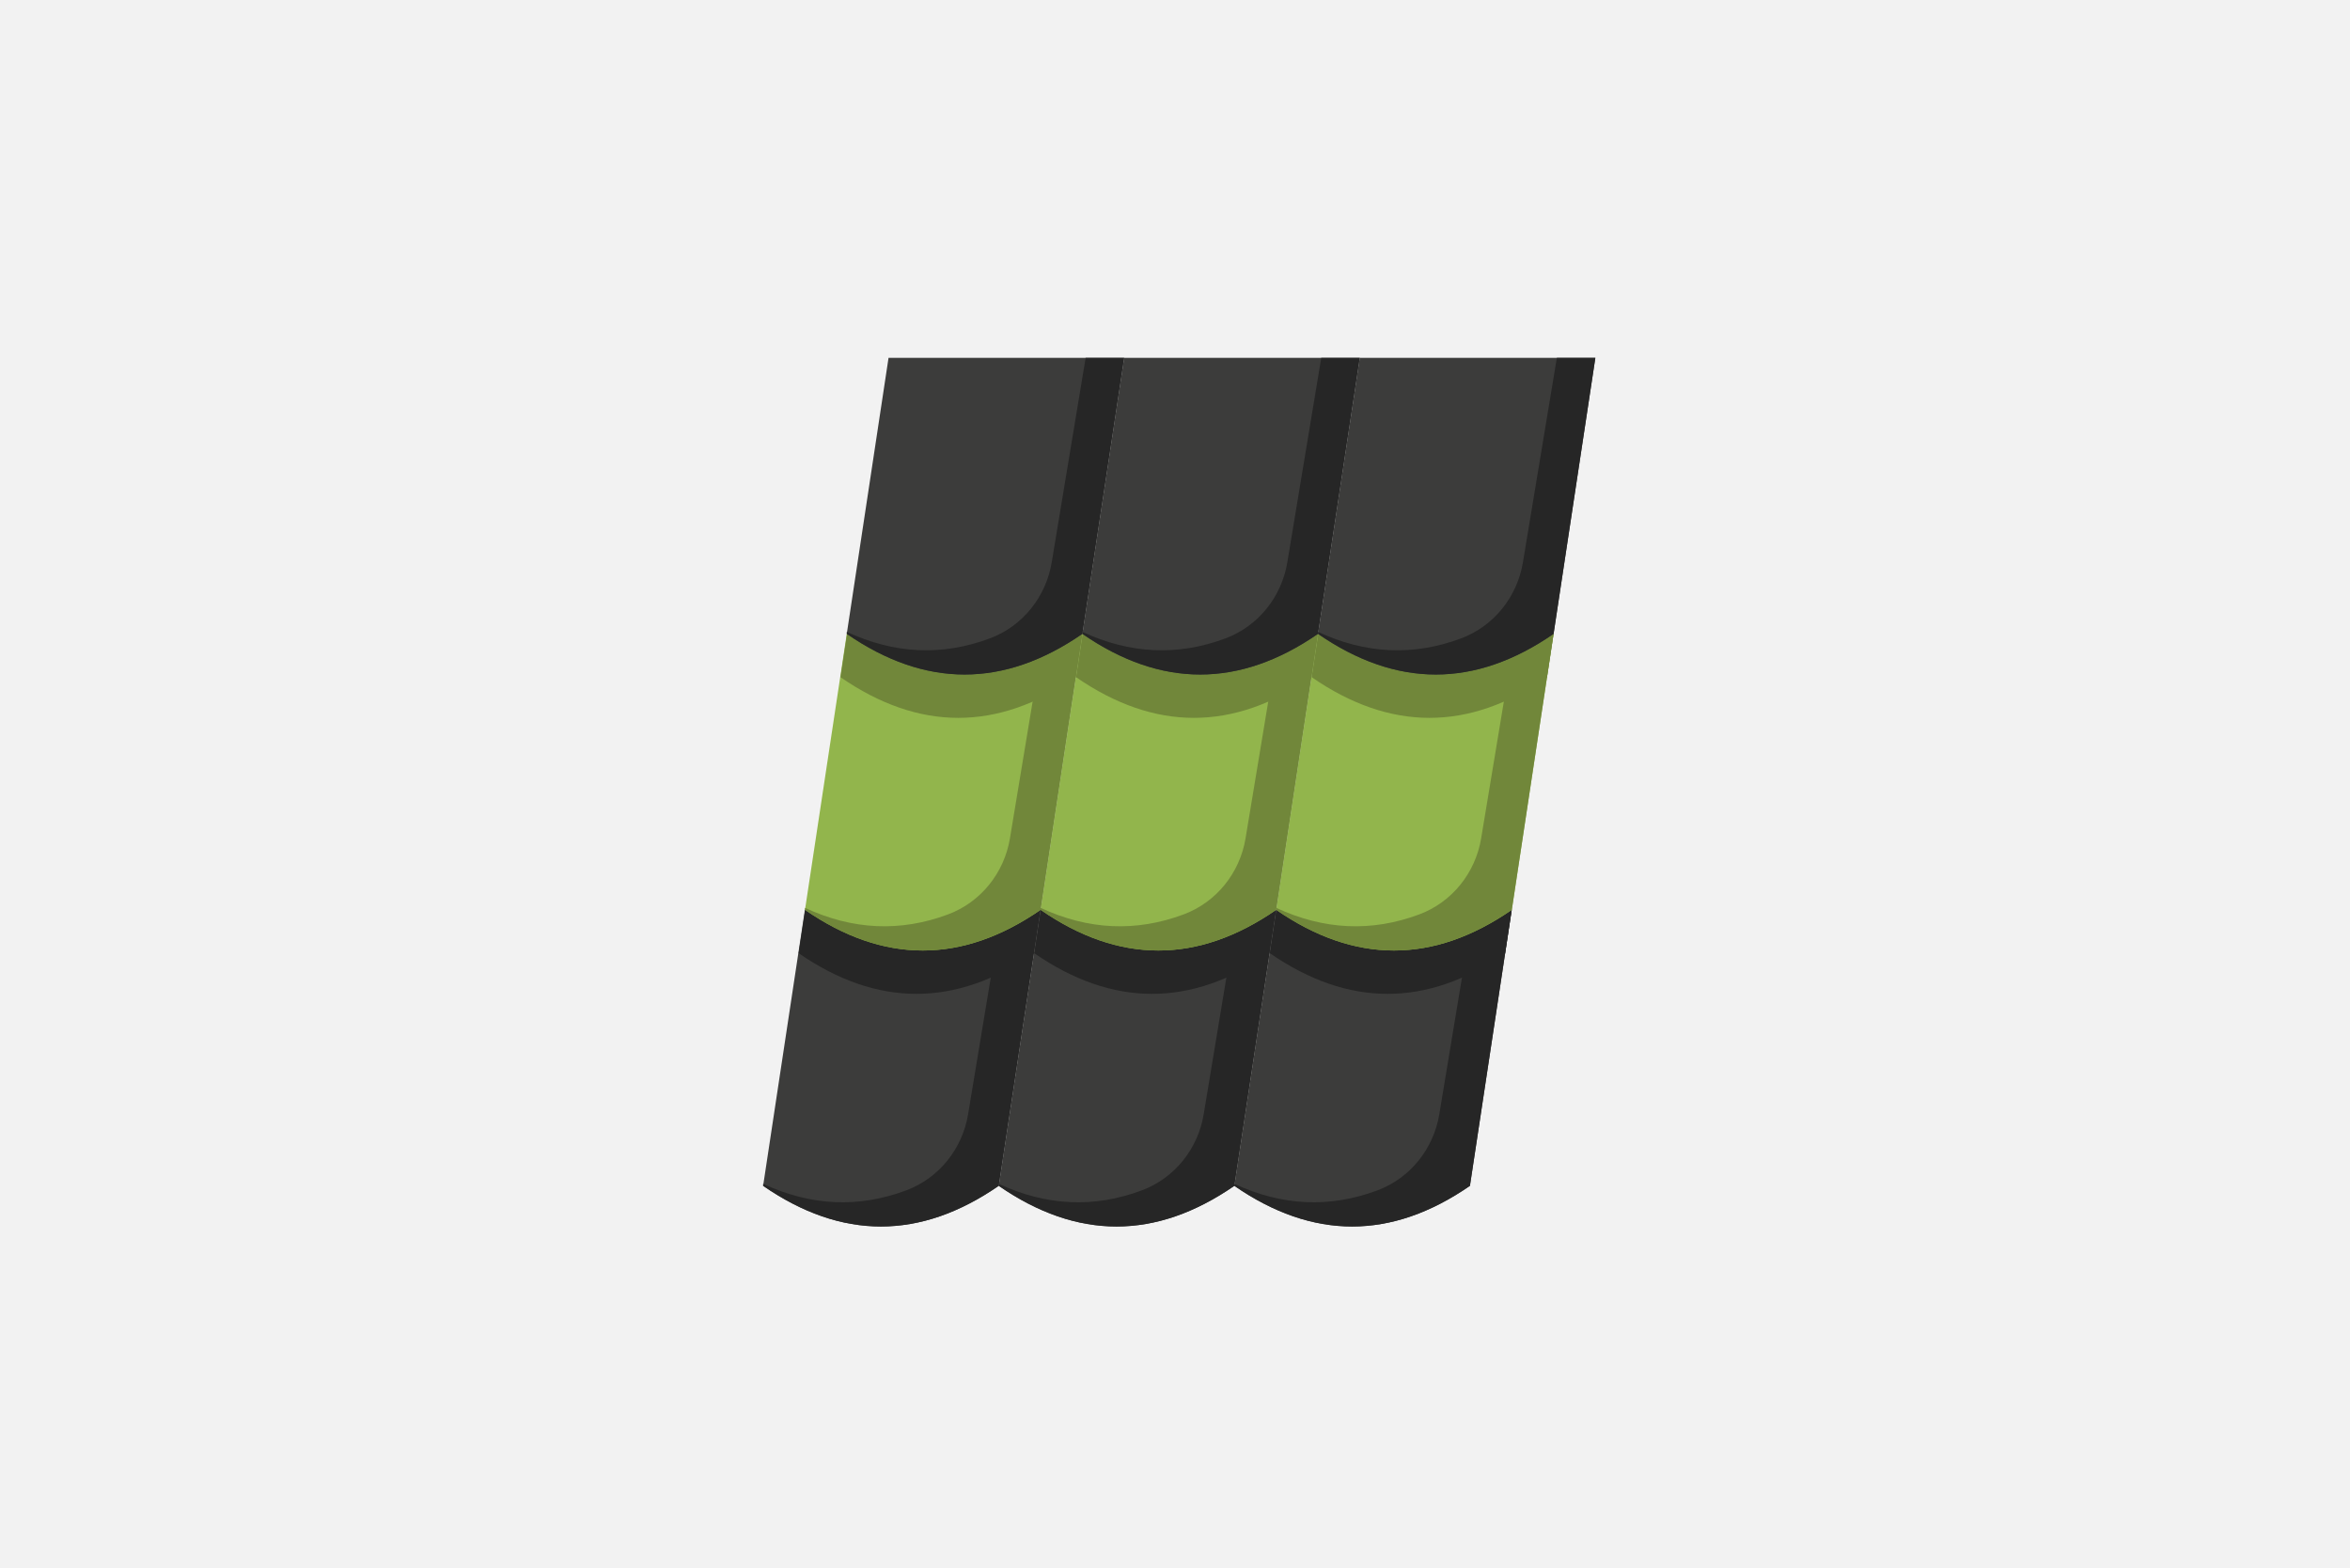 <?xml version="1.0" encoding="UTF-8"?>
<svg id="Ebene_1" data-name="Ebene 1" xmlns="http://www.w3.org/2000/svg" viewBox="0 0 248.185 165.589">
  <defs>
    <style>
      .cls-1 {
        fill: #3c3c3b;
      }

      .cls-2 {
        fill: #71873a;
      }

      .cls-3 {
        fill: #92b54c;
      }

      .cls-4 {
        fill: #262626;
      }

      .cls-5 {
        fill: #f2f2f2;
      }
    </style>
  </defs>
  <rect class="cls-5" width="248.185" height="165.589"/>
  <g>
    <path class="cls-1" d="M105.476,125.229c-8.294,5.727-16.588,5.726-24.882,0l4.412-29.146h24.882l-4.412,29.146Z"/>
    <path class="cls-4" d="M105.823,96.083l-3.584,21.599c-.604,3.641-3.072,6.733-6.529,8.026-5.038,1.884-10.077,1.654-15.116-.688v.21c8.294,5.726,16.588,5.727,24.882,0l4.412-29.146h-4.065v-0Z"/>
    <path class="cls-4" d="M84.344,100.663c8.282,5.718,16.565,5.726,24.847.023l.697-4.603h-24.851l-.693,4.58Z"/>
    <path class="cls-1" d="M130.359,125.229c-8.294,5.727-16.588,5.726-24.882,0l4.412-29.146h24.882l-4.412,29.146Z"/>
    <path class="cls-4" d="M130.705,96.083l-3.584,21.599c-.604,3.641-3.072,6.733-6.529,8.026-5.038,1.884-10.077,1.654-15.116-.688v.21c8.294,5.726,16.588,5.727,24.882,0l4.412-29.146h-4.065v-0Z"/>
    <path class="cls-4" d="M109.226,100.663c8.282,5.718,16.565,5.726,24.847.023l.697-4.603h-24.851l-.693,4.58Z"/>
    <path class="cls-1" d="M155.241,125.229c-8.294,5.727-16.588,5.726-24.882,0l4.412-29.146h24.882l-4.412,29.146Z"/>
    <path class="cls-4" d="M155.587,96.083l-3.584,21.599c-.604,3.641-3.072,6.733-6.529,8.026-5.038,1.884-10.077,1.654-15.116-.688v.21c8.294,5.726,16.588,5.727,24.882,0l4.412-29.146h-4.065l-0-0Z"/>
    <path class="cls-4" d="M134.109,100.663c8.282,5.718,16.565,5.726,24.847.023l.697-4.603h-24.851l-.693,4.58Z"/>
    <path class="cls-3" d="M109.898,96.083c-8.294,5.727-16.588,5.726-24.882,0l4.412-29.146h24.882l-4.412,29.146Z"/>
    <path class="cls-3" d="M134.78,96.083c-8.294,5.727-16.588,5.726-24.882,0l4.412-29.146h24.882l-4.412,29.146Z"/>
    <path class="cls-3" d="M159.662,96.083c-8.294,5.727-16.588,5.726-24.882,0l4.412-29.146h24.882l-4.412,29.146Z"/>
    <g>
      <path class="cls-2" d="M110.244,66.937l-3.584,21.599c-.604,3.641-3.072,6.733-6.529,8.026-5.038,1.884-10.077,1.654-15.116-.688v.21c8.294,5.726,16.588,5.727,24.882,0l4.412-29.146h-4.065l-0-0Z"/>
      <path class="cls-2" d="M88.766,71.516c8.282,5.718,16.565,5.726,24.847.023l.697-4.603h-24.851l-.693,4.58Z"/>
      <path class="cls-2" d="M135.127,66.937l-3.584,21.599c-.604,3.641-3.072,6.733-6.529,8.026-5.038,1.884-10.077,1.654-15.116-.688v.21c8.294,5.726,16.588,5.727,24.882,0l4.412-29.146h-4.065l-0-0Z"/>
      <path class="cls-2" d="M113.648,71.516c8.282,5.718,16.565,5.726,24.847.023l.697-4.603h-24.851l-.693,4.58Z"/>
      <path class="cls-2" d="M160.009,66.937l-3.584,21.599c-.604,3.641-3.072,6.733-6.529,8.026-5.038,1.884-10.077,1.654-15.116-.688v.21c8.294,5.726,16.588,5.727,24.882,0l4.412-29.146h-4.065l-0-0Z"/>
      <path class="cls-2" d="M138.53,71.516c8.282,5.718,16.565,5.726,24.847.023l.697-4.603h-24.851l-.693,4.58Z"/>
    </g>
    <path class="cls-1" d="M114.31,66.937c-8.294,5.727-16.588,5.726-24.882,0l4.412-29.146h24.882l-4.412,29.146Z"/>
    <path class="cls-4" d="M114.656,37.791l-3.584,21.599c-.604,3.641-3.072,6.733-6.529,8.026-5.038,1.884-10.077,1.654-15.116-.688v.21c8.294,5.726,16.588,5.727,24.882,0l4.412-29.146-4.065-0Z"/>
    <path class="cls-1" d="M139.192,66.937c-8.294,5.727-16.588,5.726-24.882,0l4.412-29.146h24.882l-4.412,29.146Z"/>
    <path class="cls-4" d="M139.538,37.791l-3.584,21.599c-.604,3.641-3.072,6.733-6.529,8.026-5.038,1.884-10.077,1.654-15.116-.688v.21c8.294,5.726,16.588,5.727,24.882,0l4.412-29.146-4.065-0Z"/>
    <path class="cls-1" d="M164.074,66.937c-8.294,5.727-16.588,5.726-24.882,0l4.412-29.146h24.882l-4.412,29.146Z"/>
    <path class="cls-4" d="M164.421,37.791l-3.584,21.599c-.604,3.641-3.072,6.733-6.529,8.026-5.038,1.884-10.077,1.654-15.116-.688v.21c8.294,5.726,16.588,5.727,24.882,0l4.412-29.146-4.065-0Z"/>
  </g>
</svg>